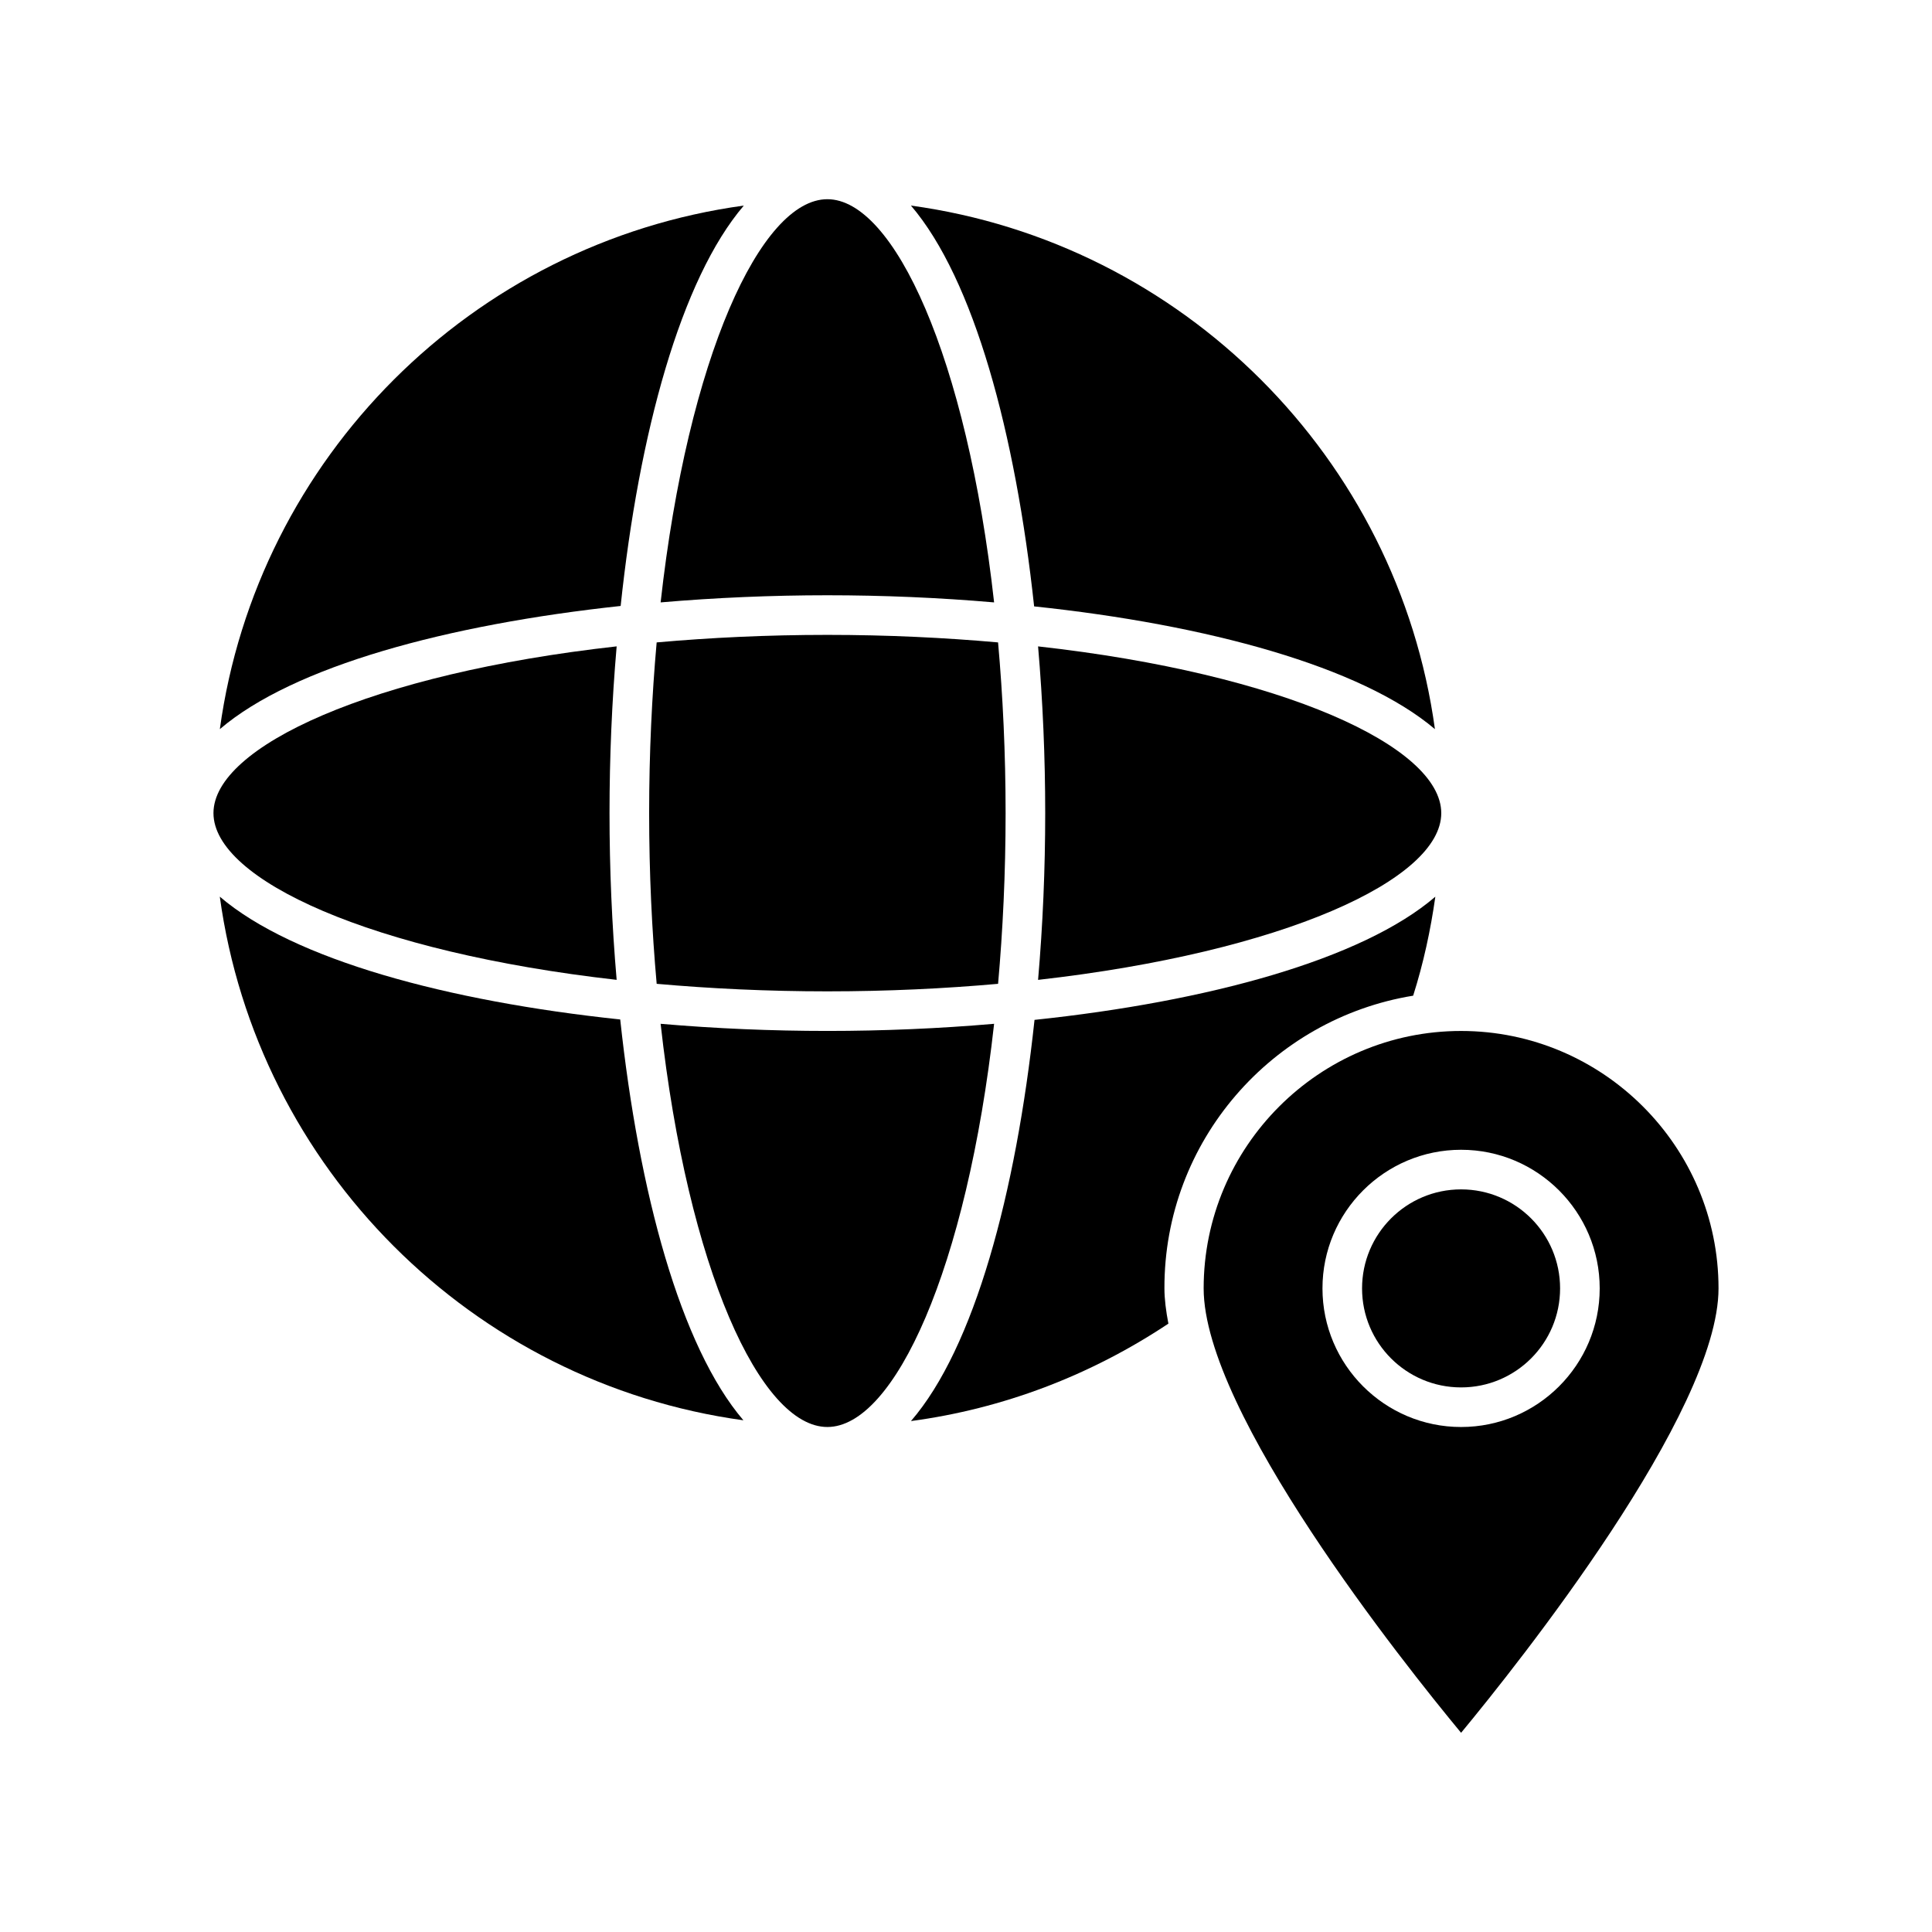 <?xml version="1.0" encoding="UTF-8"?>
<!-- Uploaded to: ICON Repo, www.iconrepo.com, Generator: ICON Repo Mixer Tools -->
<svg fill="#000000" width="800px" height="800px" version="1.1" viewBox="144 144 512 512" xmlns="http://www.w3.org/2000/svg">
 <g>
  <path d="m363.26 417.21c-14.695 0-29.598-0.629-44.188-1.891 7.242 64.969 26.449 106.85 44.188 106.85s36.945-41.879 44.188-106.85c-14.59 1.262-29.492 1.891-44.188 1.891z"/>
  <path d="m419.1 315.3c1.258 14.59 1.891 29.391 1.891 44.188 0 14.801-0.629 29.598-1.891 44.188 64.969-7.348 106.85-26.555 106.85-44.188s-41.879-36.945-106.85-44.188z"/>
  <path d="m524.27 337.23c-9.867-71.895-66.863-128.89-138.86-138.75 16.688 19.523 27.711 60.352 32.645 106.22 45.863 4.828 86.695 15.953 106.22 32.535z"/>
  <path d="m462.98 485.44c0 32.957 53.109 99.504 68.223 117.77 15.113-18.262 68.223-84.914 68.223-117.77 0-37.574-30.648-68.223-68.223-68.223-37.574-0.004-68.223 30.645-68.223 68.223zm68.223-36.738c20.258 0 36.734 16.48 36.734 36.734 0 20.258-16.48 36.734-36.734 36.734-20.258 0-36.734-16.48-36.734-36.734-0.004-20.254 16.477-36.734 36.734-36.734z"/>
  <path d="m341.12 198.48c-72.004 9.863-129 66.859-138.86 138.75 19.523-16.688 60.352-27.711 106.22-32.645 4.828-45.758 15.953-86.59 32.645-106.11z"/>
  <path d="m202.25 381.63c9.867 71.898 66.859 128.89 138.76 138.76-16.688-19.523-27.711-60.352-32.645-106.22-45.762-4.828-86.59-15.848-106.11-32.539z"/>
  <path d="m307.42 403.67c-1.258-14.59-1.891-29.391-1.891-44.188 0-14.801 0.629-29.598 1.891-44.188-64.969 7.242-106.85 26.555-106.85 44.188s41.879 36.84 106.85 44.188z"/>
  <path d="m557.44 485.44c0 14.492-11.746 26.238-26.238 26.238-14.492 0-26.242-11.746-26.242-26.238s11.75-26.242 26.242-26.242c14.492 0 26.238 11.75 26.238 26.242"/>
  <path d="m518.5 407.87c2.731-8.605 4.617-17.32 5.879-26.238-19.418 16.688-60.352 27.816-106.22 32.645-4.934 45.973-15.953 86.906-32.746 106.32 24.352-3.254 47.547-12.07 68.223-25.82-0.629-3.254-1.051-6.508-1.051-9.34-0.105-39.051 28.547-71.484 65.914-77.57z"/>
  <path d="m363.26 312.25c-15.953 0-31.066 0.734-45.238 1.996-1.258 14.168-1.992 29.285-1.992 45.238s0.734 31.066 1.996 45.238c14.168 1.258 29.285 1.996 45.238 1.996s31.066-0.734 45.238-1.996c1.258-14.172 1.992-29.285 1.992-45.238s-0.734-31.066-1.996-45.238c-14.168-1.258-29.285-1.996-45.238-1.996z"/>
  <path d="m363.26 301.75c14.695 0 29.598 0.629 44.188 1.891-7.242-64.969-26.555-106.85-44.188-106.85-17.633 0-36.945 41.879-44.188 106.85 14.59-1.258 29.492-1.891 44.188-1.891z"/>
 </g>
</svg>